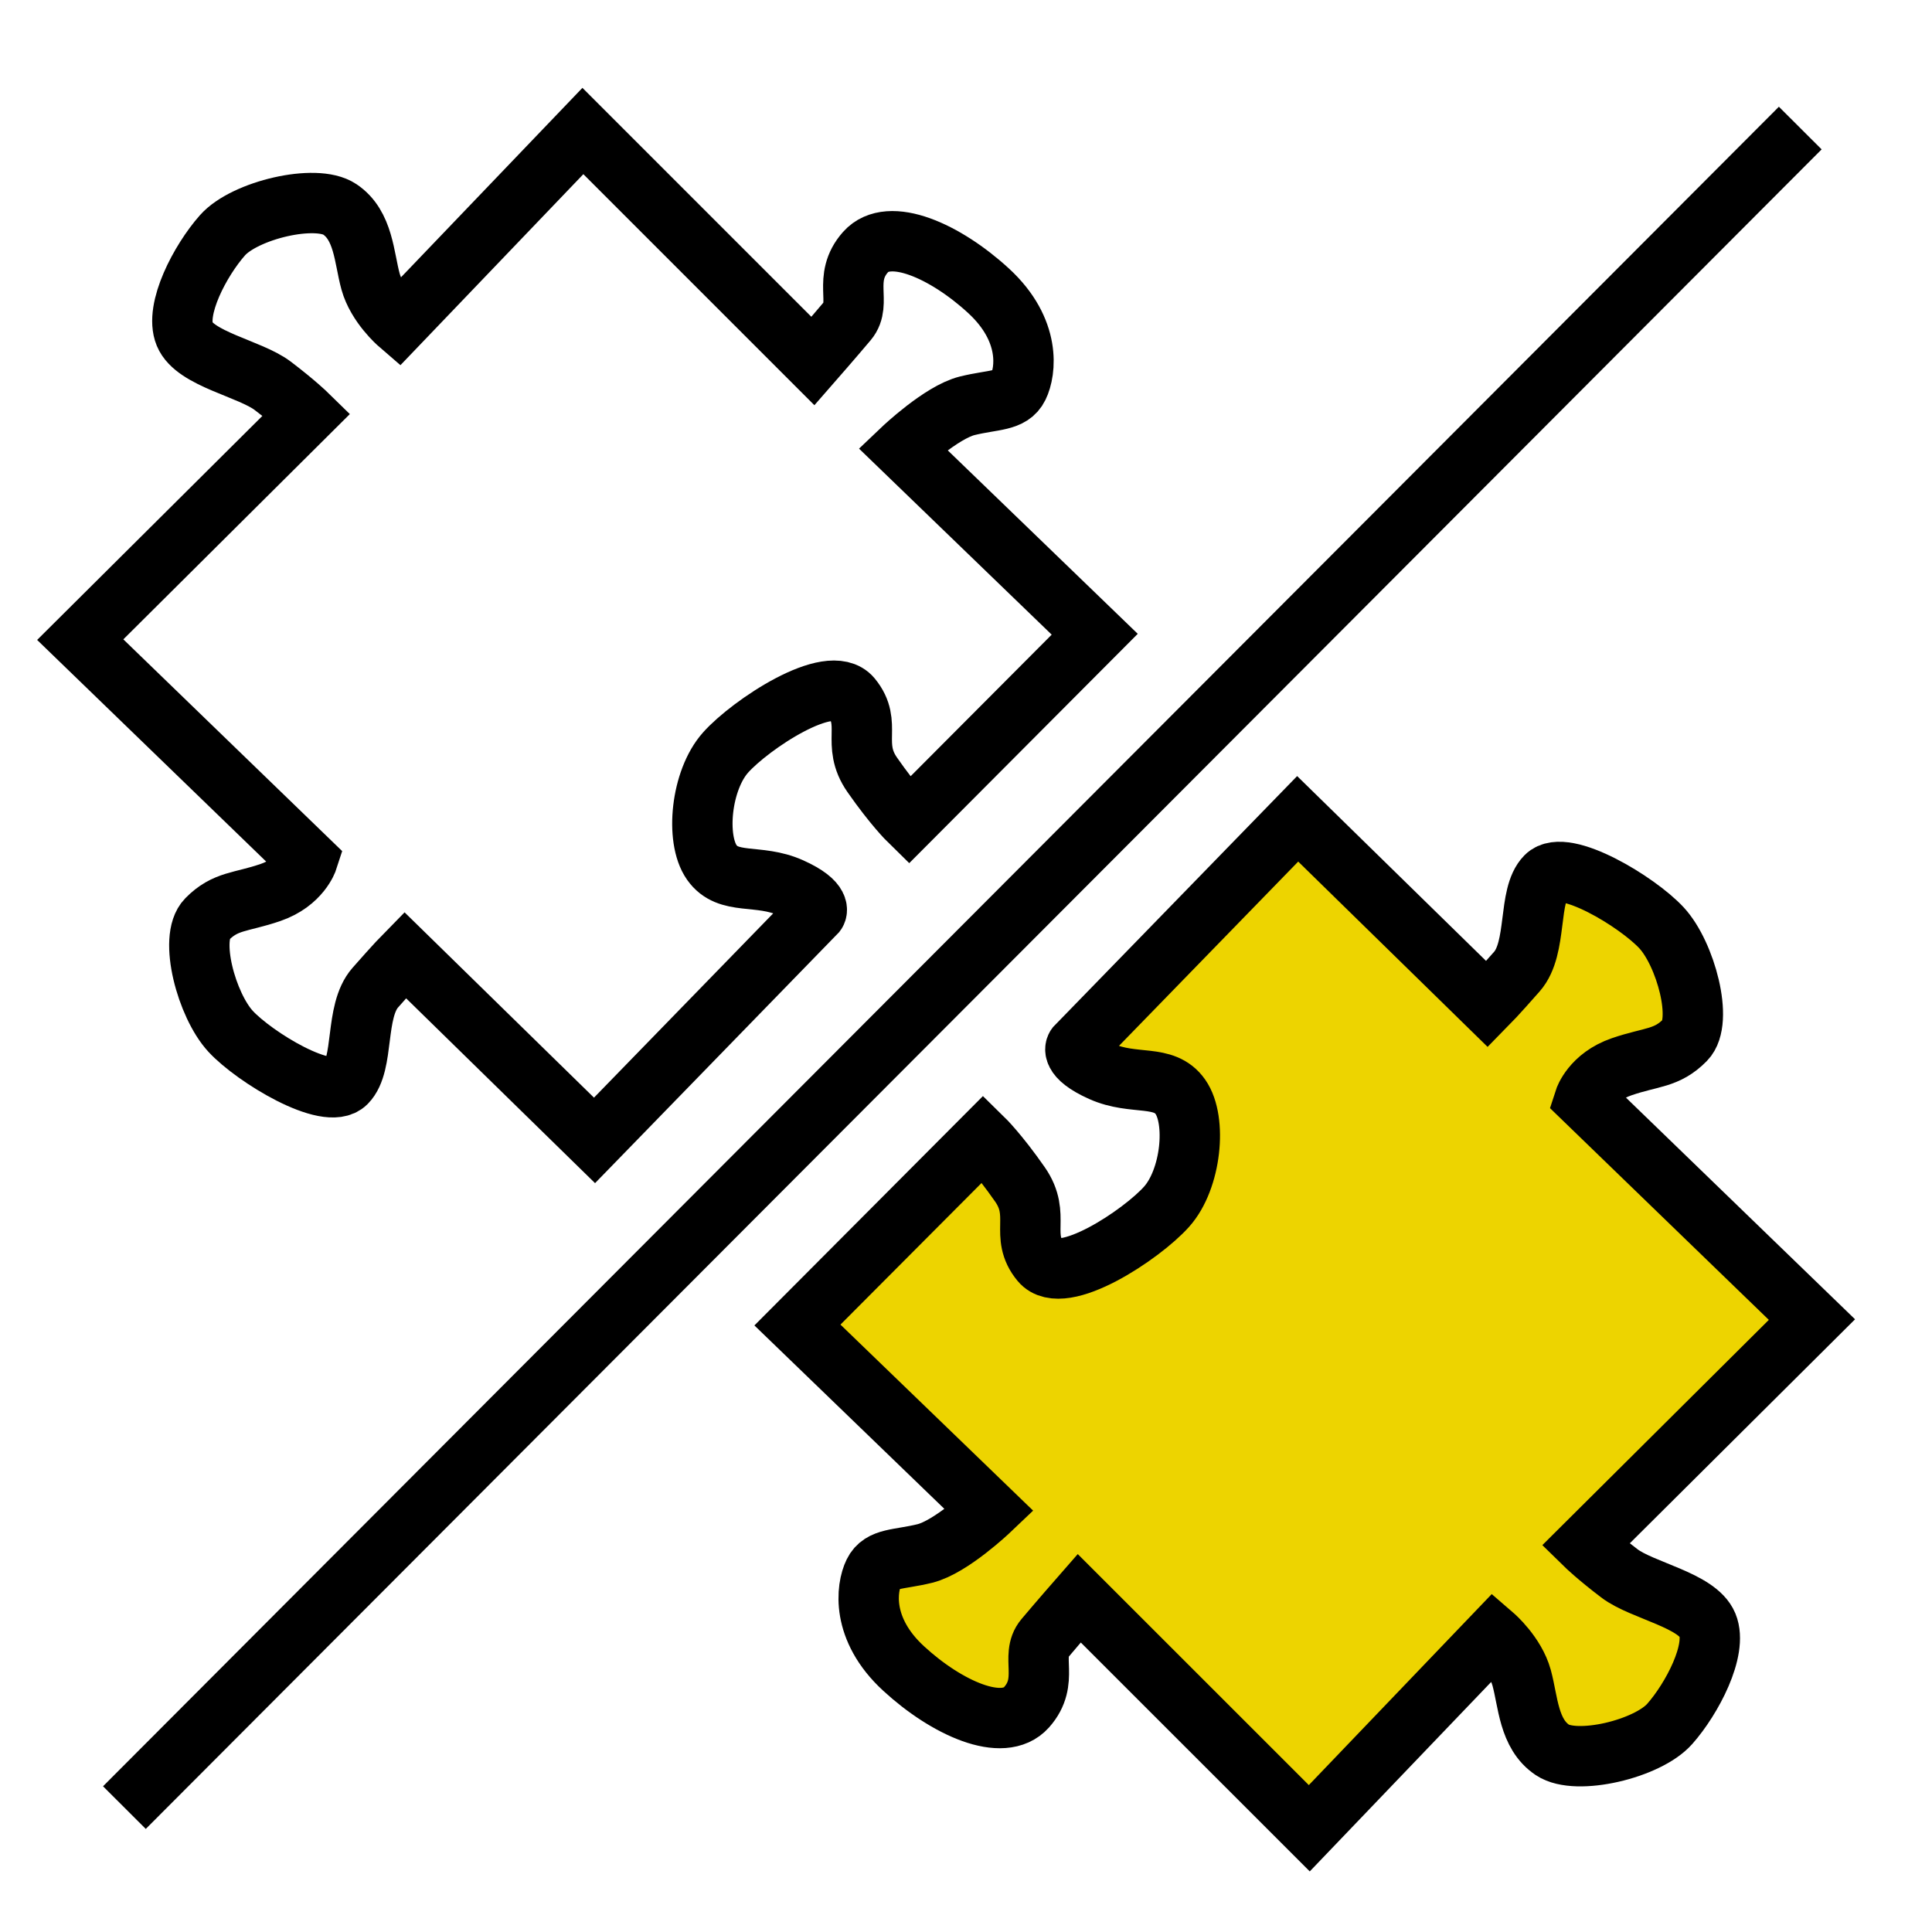 <?xml version="1.0" encoding="UTF-8" standalone="no"?>
<!-- Created with Inkscape (http://www.inkscape.org/) -->

<svg
   xmlns:dc="http://purl.org/dc/elements/1.1/"
   xmlns:cc="http://creativecommons.org/ns#"
   xmlns:rdf="http://www.w3.org/1999/02/22-rdf-syntax-ns#"
   xmlns:svg="http://www.w3.org/2000/svg"
   xmlns="http://www.w3.org/2000/svg"
   xmlns:xlink="http://www.w3.org/1999/xlink"
   xmlns:sodipodi="http://sodipodi.sourceforge.net/DTD/sodipodi-0.dtd"
   xmlns:inkscape="http://www.inkscape.org/namespaces/inkscape"
   width="64"
   height="64"
   id="svg3559"
   version="1.1"
   inkscape:version="0.92.3 (unknown)"
   sodipodi:docname="a2p_ToggleTranparency.svg"
   viewBox="0 0 64 64">
  <defs
     id="defs3561">
    <linearGradient
       id="linearGradient4383-3"
       inkscape:collect="always">
      <stop
         id="stop73188"
         offset="0"
         style="stop-color:#3465a4;stop-opacity:1" />
      <stop
         id="stop73190"
         offset="1"
         style="stop-color:#729fcf;stop-opacity:1" />
    </linearGradient>
    <linearGradient
       inkscape:collect="always"
       xlink:href="#linearGradient4383-3"
       id="linearGradient4389-0"
       x1="27.244"
       y1="54.588"
       x2="21.244"
       y2="30.588"
       gradientUnits="userSpaceOnUse"
       gradientTransform="translate(-1.244,-2.588)" />
    <linearGradient
       inkscape:collect="always"
       xlink:href="#linearGradient4393-9"
       id="linearGradient4399-7"
       x1="48.714"
       y1="45.586"
       x2="40.714"
       y2="24.586"
       gradientUnits="userSpaceOnUse"
       gradientTransform="translate(1.286,1.414)" />
    <linearGradient
       inkscape:collect="always"
       id="linearGradient4393-9">
      <stop
         style="stop-color:#204a87;stop-opacity:1"
         offset="0"
         id="stop4395-8" />
      <stop
         style="stop-color:#3465a4;stop-opacity:1"
         offset="1"
         id="stop4397-1" />
    </linearGradient>
    <linearGradient
       id="linearGradient5058">
      <stop
         id="stop5060"
         offset="0"
         style="stop-color:#888a85;stop-opacity:1;" />
      <stop
         id="stop5066"
         offset="0.5"
         style="stop-color:#eeeeec;stop-opacity:1;" />
      <stop
         id="stop3430"
         offset="1"
         style="stop-color:#888a85;stop-opacity:1;" />
    </linearGradient>
    <linearGradient
       id="linearGradient3414">
      <stop
         id="stop3416"
         offset="0"
         style="stop-color:#eeeeec;stop-opacity:1;" />
      <stop
         id="stop3418"
         offset="0.5"
         style="stop-color:#ef2929;stop-opacity:1;" />
      <stop
         id="stop3420"
         offset="1"
         style="stop-color:#a40000;stop-opacity:1;" />
    </linearGradient>
  </defs>
  <sodipodi:namedview
     id="base"
     pagecolor="#ffffff"
     bordercolor="#666666"
     borderopacity="1.0"
     inkscape:pageopacity="0.0"
     inkscape:pageshadow="2"
     inkscape:zoom="1"
     inkscape:cx="32"
     inkscape:cy="32"
     inkscape:current-layer="layer1"
     showgrid="true"
     inkscape:document-units="px"
     inkscape:grid-bbox="true"
     inkscape:window-width="1366"
     inkscape:window-height="716"
     inkscape:window-x="0"
     inkscape:window-y="26"
     inkscape:window-maximized="1"
     inkscape:snap-global="false"
     inkscape:snap-nodes="false"
     inkscape:snap-others="false">
    <inkscape:grid
       type="xygrid"
       id="grid3007"
       empspacing="4"
       visible="true"
       enabled="true"
       snapvisiblegridlinesonly="true"
       spacingx="0.5"
       spacingy="0.5" />
  </sodipodi:namedview>
  <g
     id="layer1"
     inkscape:label="Layer 1"
     inkscape:groupmode="layer">
    <path
       inkscape:connector-curvature="0"
       style="fill:none;fill-opacity:1;fill-rule:evenodd;stroke:#000000;stroke-width:2;stroke-linecap:butt;stroke-linejoin:miter;stroke-miterlimit:4;stroke-dasharray:none;stroke-opacity:1"
       id="path4243"
       d="m 36.264,21.01 -6.362,-6.143 c 0,0 1.272,-1.21 2.14,-1.425 0.868,-0.214 1.449,-0.137 1.692,-0.635 0.244,-0.498 0.437,-1.864 -0.986,-3.174 C 31.326,8.324 29.453,7.473 28.674,8.348 c -0.778,0.875 -0.107,1.696 -0.598,2.279 -0.491,0.583 -1.147,1.333 -1.147,1.333 L 19.309,4.34 13.2,10.719 c 0,0 -0.711,-0.614 -0.926,-1.397 C 12.059,8.538 12.048,7.464 11.255,6.934 10.462,6.403 8.106,6.962 7.369,7.795 6.631,8.629 5.778,10.248 6.118,11.072 c 0.34,0.824 2.167,1.138 2.918,1.71 0.752,0.572 1.129,0.941 1.129,0.941 l -7.507,7.466 7.534,7.29 c 0,0 -0.241,0.746 -1.232,1.086 -0.991,0.34 -1.489,0.261 -2.104,0.887 -0.615,0.626 -0.012,2.852 0.784,3.713 0.796,0.861 3.215,2.327 3.83,1.702 0.615,-0.626 0.266,-2.358 0.962,-3.15 0.696,-0.792 0.983,-1.083 0.983,-1.083 l 6.279,6.143 7.34,-7.547 c 0,0 0.245,-0.333 -0.837,-0.819 -1.082,-0.486 -2.073,-0.064 -2.619,-0.844 -0.547,-0.78 -0.36,-2.725 0.46,-3.641 0.819,-0.917 3.453,-2.676 4.167,-1.815 0.713,0.862 -0.026,1.53 0.689,2.556 0.715,1.027 1.217,1.518 1.217,1.518 z" />
    <path
       style="fill:none;fill-rule:evenodd;stroke:#000000;stroke-width:2;stroke-linecap:butt;stroke-linejoin:miter;stroke-opacity:1;stroke-miterlimit:4;stroke-dasharray:none"
       d="M 4.121,59.879 59.636,4.242"
       id="path6652"
       inkscape:connector-curvature="0" />
    <path
       d="m 26.416,43.893 6.362,6.143 c 0,0 -1.272,1.21 -2.14,1.425 -0.868,0.214 -1.449,0.137 -1.692,0.635 -0.244,0.498 -0.437,1.864 0.986,3.174 1.422,1.31 3.296,2.161 4.074,1.286 0.778,-0.875 0.107,-1.696 0.598,-2.279 0.491,-0.583 1.147,-1.333 1.147,-1.333 l 7.621,7.619 6.109,-6.379 c 0,0 0.711,0.614 0.926,1.397 0.215,0.783 0.226,1.858 1.019,2.388 0.793,0.53 3.149,-0.028 3.886,-0.862 0.737,-0.833 1.591,-2.453 1.251,-3.277 -0.34,-0.824 -2.167,-1.138 -2.918,-1.71 -0.752,-0.572 -1.129,-0.941 -1.129,-0.941 l 7.507,-7.466 -7.534,-7.29 c 0,0 0.241,-0.746 1.232,-1.086 0.991,-0.34 1.489,-0.261 2.104,-0.887 0.615,-0.626 0.012,-2.852 -0.784,-3.713 -0.796,-0.861 -3.215,-2.327 -3.83,-1.702 -0.615,0.626 -0.266,2.358 -0.962,3.15 -0.696,0.792 -0.983,1.083 -0.983,1.083 l -6.279,-6.143 -7.34,7.547 c 0,0 -0.245,0.333 0.837,0.819 1.082,0.486 2.073,0.064 2.619,0.844 0.547,0.78 0.36,2.725 -0.46,3.641 -0.819,0.917 -3.453,2.676 -4.167,1.815 -0.713,-0.862 0.026,-1.53 -0.689,-2.556 -0.715,-1.027 -1.217,-1.518 -1.217,-1.518 z"
       id="path6676"
       style="fill:#edd400;fill-opacity:1;fill-rule:evenodd;stroke:#000000;stroke-width:2;stroke-linecap:butt;stroke-linejoin:miter;stroke-miterlimit:4;stroke-dasharray:none;stroke-opacity:1"
       inkscape:connector-curvature="0" />
  </g>
</svg>
